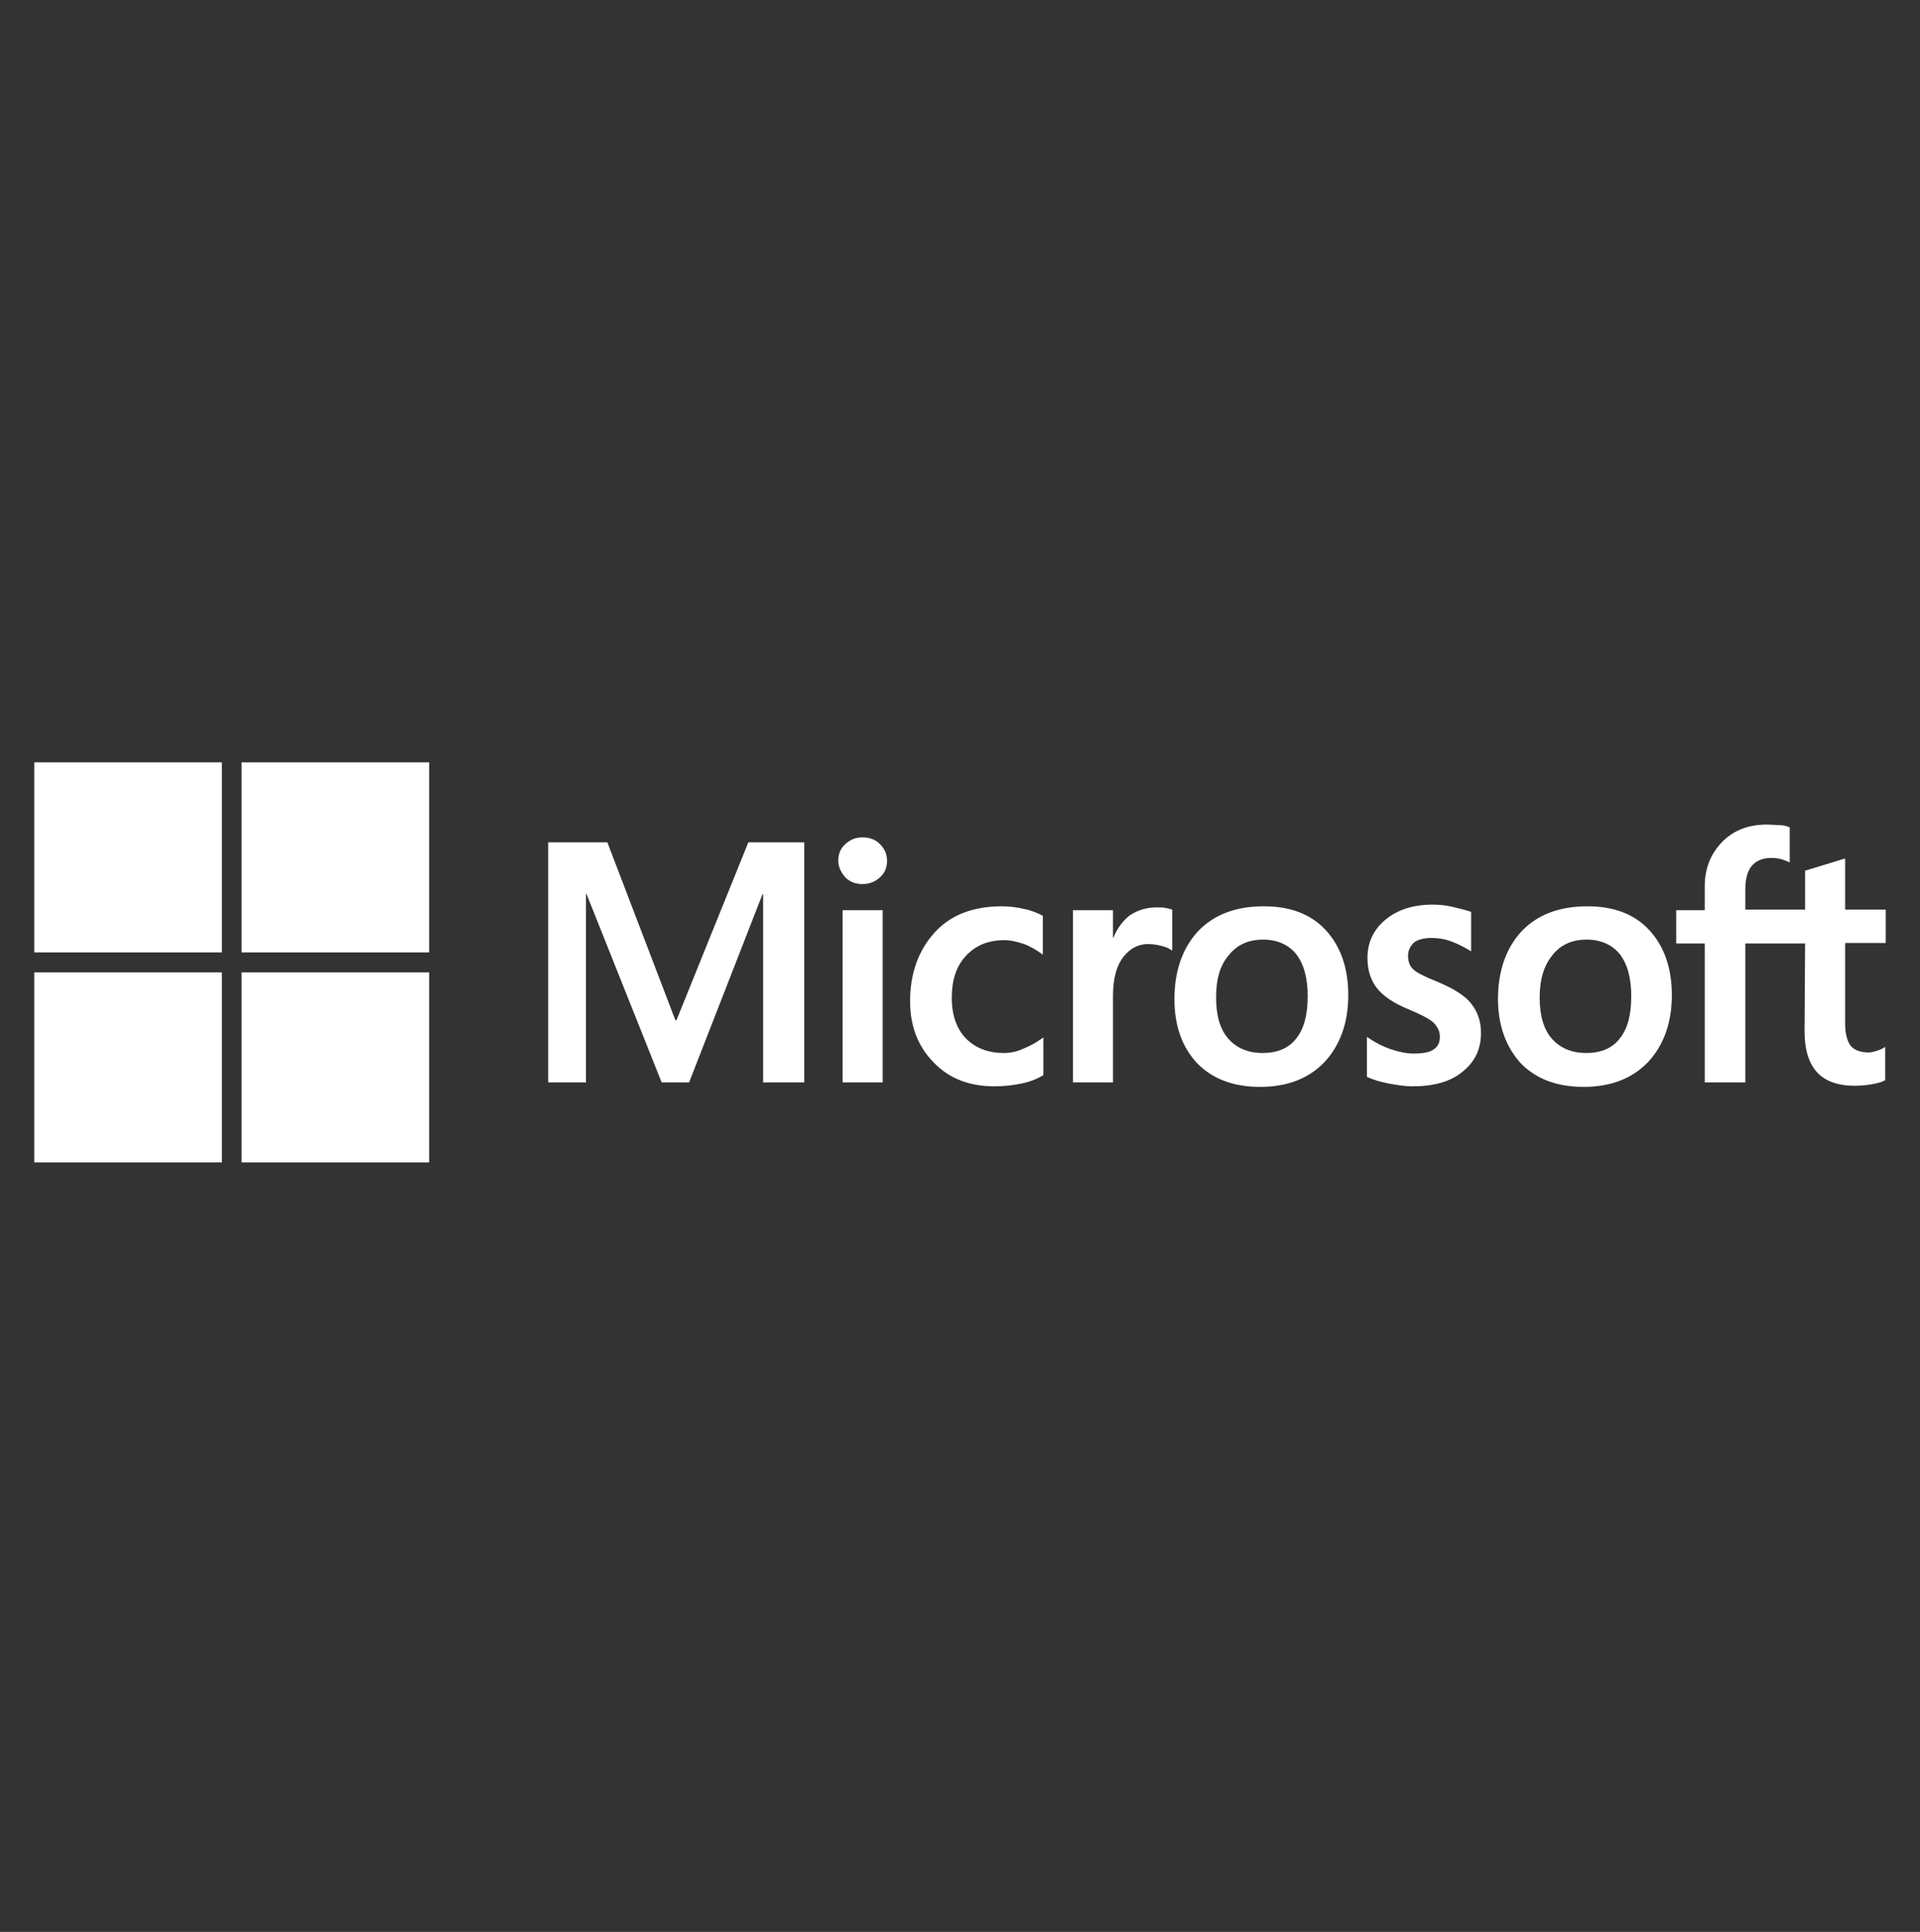 <?xml version="1.0" encoding="UTF-8"?>
<svg xmlns="http://www.w3.org/2000/svg" width="168" height="169" viewBox="0 0 168 169" fill="none">
  <rect x="0" y="0" width="168" height="169" fill="#333333" stroke="none"/>
  <g clip-path="url(#clip0_0_528)">
    <path d="M70.372 73.689V94.689H66.773V78.21H66.725L60.295 94.689H57.896L51.322 78.21H51.274V94.689H47.963V73.689H53.145L59.095 89.245H59.191L65.478 73.689H70.372ZM73.347 75.293C73.347 74.71 73.539 74.224 73.971 73.835C74.403 73.446 74.883 73.252 75.459 73.252C76.082 73.252 76.61 73.446 76.994 73.835C77.378 74.224 77.618 74.71 77.618 75.293C77.618 75.877 77.426 76.363 76.994 76.752C76.562 77.141 76.082 77.335 75.459 77.335C74.835 77.335 74.355 77.141 73.971 76.752C73.587 76.314 73.347 75.828 73.347 75.293ZM77.234 79.62V94.689H73.731V79.62H77.234ZM87.839 92.113C88.367 92.113 88.942 92.016 89.566 91.724C90.19 91.481 90.766 91.141 91.294 90.752V94.057C90.718 94.398 90.094 94.641 89.374 94.787C88.655 94.932 87.887 95.03 87.023 95.03C84.816 95.03 83.04 94.349 81.697 92.939C80.305 91.53 79.633 89.731 79.633 87.592C79.633 85.162 80.353 83.168 81.745 81.613C83.136 80.057 85.104 79.28 87.695 79.28C88.367 79.28 89.038 79.377 89.662 79.523C90.334 79.668 90.862 79.912 91.246 80.106V83.509C90.718 83.12 90.142 82.78 89.614 82.585C89.038 82.391 88.463 82.245 87.887 82.245C86.495 82.245 85.392 82.682 84.528 83.606C83.664 84.53 83.28 85.745 83.28 87.3C83.28 88.807 83.712 90.023 84.528 90.849C85.344 91.675 86.447 92.113 87.839 92.113ZM101.227 79.377C101.515 79.377 101.755 79.377 101.995 79.425C102.235 79.474 102.427 79.523 102.57 79.571V83.168C102.379 83.023 102.139 82.877 101.755 82.78C101.371 82.682 100.987 82.585 100.459 82.585C99.595 82.585 98.876 82.974 98.3 83.703C97.724 84.432 97.388 85.55 97.388 87.106V94.689H93.885V79.62H97.388V82.002H97.436C97.772 81.175 98.252 80.543 98.876 80.057C99.547 79.62 100.315 79.377 101.227 79.377ZM102.762 87.398C102.762 84.918 103.482 82.925 104.826 81.467C106.217 80.009 108.137 79.28 110.584 79.28C112.887 79.28 114.711 79.96 116.006 81.37C117.302 82.78 117.974 84.675 117.974 87.057C117.974 89.488 117.254 91.432 115.911 92.891C114.519 94.349 112.647 95.078 110.248 95.078C107.945 95.078 106.121 94.398 104.778 93.037C103.434 91.627 102.762 89.731 102.762 87.398ZM106.409 87.252C106.409 88.807 106.745 90.023 107.465 90.849C108.185 91.675 109.193 92.113 110.488 92.113C111.736 92.113 112.743 91.724 113.415 90.849C114.087 90.023 114.423 88.807 114.423 87.155C114.423 85.55 114.087 84.335 113.415 83.46C112.743 82.634 111.736 82.196 110.536 82.196C109.24 82.196 108.281 82.634 107.561 83.509C106.745 84.432 106.409 85.648 106.409 87.252ZM123.204 83.606C123.204 84.092 123.348 84.53 123.684 84.821C124.02 85.113 124.692 85.453 125.796 85.891C127.187 86.474 128.195 87.106 128.723 87.787C129.299 88.516 129.586 89.342 129.586 90.363C129.586 91.773 129.059 92.891 127.955 93.766C126.899 94.641 125.412 95.03 123.588 95.03C122.964 95.03 122.293 94.932 121.525 94.787C120.757 94.641 120.133 94.446 119.605 94.203V90.703C120.229 91.141 120.949 91.53 121.669 91.773C122.389 92.016 123.06 92.162 123.684 92.162C124.452 92.162 125.076 92.064 125.412 91.821C125.796 91.578 125.988 91.238 125.988 90.703C125.988 90.217 125.796 89.828 125.412 89.439C125.028 89.099 124.26 88.71 123.204 88.273C121.909 87.738 120.997 87.106 120.469 86.425C119.941 85.745 119.653 84.87 119.653 83.8C119.653 82.439 120.181 81.321 121.237 80.446C122.293 79.571 123.684 79.134 125.364 79.134C125.892 79.134 126.467 79.182 127.091 79.328C127.715 79.474 128.291 79.62 128.723 79.766V83.217C128.243 82.925 127.715 82.634 127.091 82.391C126.467 82.148 125.844 82.05 125.268 82.05C124.596 82.05 124.068 82.196 123.732 82.439C123.396 82.78 123.204 83.12 123.204 83.606ZM131.074 87.398C131.074 84.918 131.794 82.925 133.137 81.467C134.529 80.009 136.448 79.28 138.896 79.28C141.199 79.28 143.022 79.96 144.318 81.37C145.614 82.78 146.286 84.675 146.286 87.057C146.286 89.488 145.566 91.432 144.222 92.891C142.831 94.349 140.959 95.078 138.56 95.078C136.256 95.078 134.433 94.398 133.089 93.037C131.794 91.627 131.074 89.731 131.074 87.398ZM134.721 87.252C134.721 88.807 135.057 90.023 135.777 90.849C136.496 91.675 137.504 92.113 138.8 92.113C140.047 92.113 141.055 91.724 141.727 90.849C142.399 90.023 142.735 88.807 142.735 87.155C142.735 85.55 142.399 84.335 141.727 83.46C141.055 82.634 140.047 82.196 138.848 82.196C137.552 82.196 136.592 82.634 135.873 83.509C135.105 84.432 134.721 85.648 134.721 87.252ZM157.946 82.537H152.716V94.689H149.165V82.537H146.669V79.62H149.165V77.53C149.165 75.974 149.692 74.662 150.7 73.641C151.708 72.62 153.004 72.134 154.587 72.134C155.019 72.134 155.403 72.182 155.739 72.182C156.075 72.182 156.363 72.28 156.602 72.377V75.439C156.506 75.391 156.267 75.293 155.979 75.196C155.691 75.099 155.355 75.05 154.971 75.05C154.251 75.05 153.675 75.293 153.291 75.731C152.908 76.168 152.716 76.898 152.716 77.773V79.571H157.946V76.168L161.449 75.099V79.571H165V82.488H161.449V89.537C161.449 90.46 161.641 91.092 161.929 91.481C162.265 91.87 162.793 92.064 163.512 92.064C163.704 92.064 163.944 92.016 164.232 91.918C164.52 91.821 164.76 91.724 164.952 91.578V94.495C164.712 94.641 164.376 94.738 163.848 94.835C163.32 94.932 162.841 94.981 162.313 94.981C160.825 94.981 159.722 94.592 159.002 93.814C158.282 93.037 157.898 91.821 157.898 90.217L157.946 82.537Z" fill="white"></path>
    <path d="M19.411 66.689H3V83.314H19.411V66.689Z" fill="white"></path>
    <path d="M37.55 66.689H21.139V83.314H37.55V66.689Z" fill="white"></path>
    <path d="M19.411 85.064H3V101.689H19.411V85.064Z" fill="white"></path>
    <path d="M37.55 85.064H21.139V101.689H37.55V85.064Z" fill="white"></path>
  </g>
  <defs>
    <clipPath id="clip0_0_528">
      <rect width="162" height="35" fill="white" transform="translate(3 66.689)"></rect>
    </clipPath>
  </defs>
</svg>
